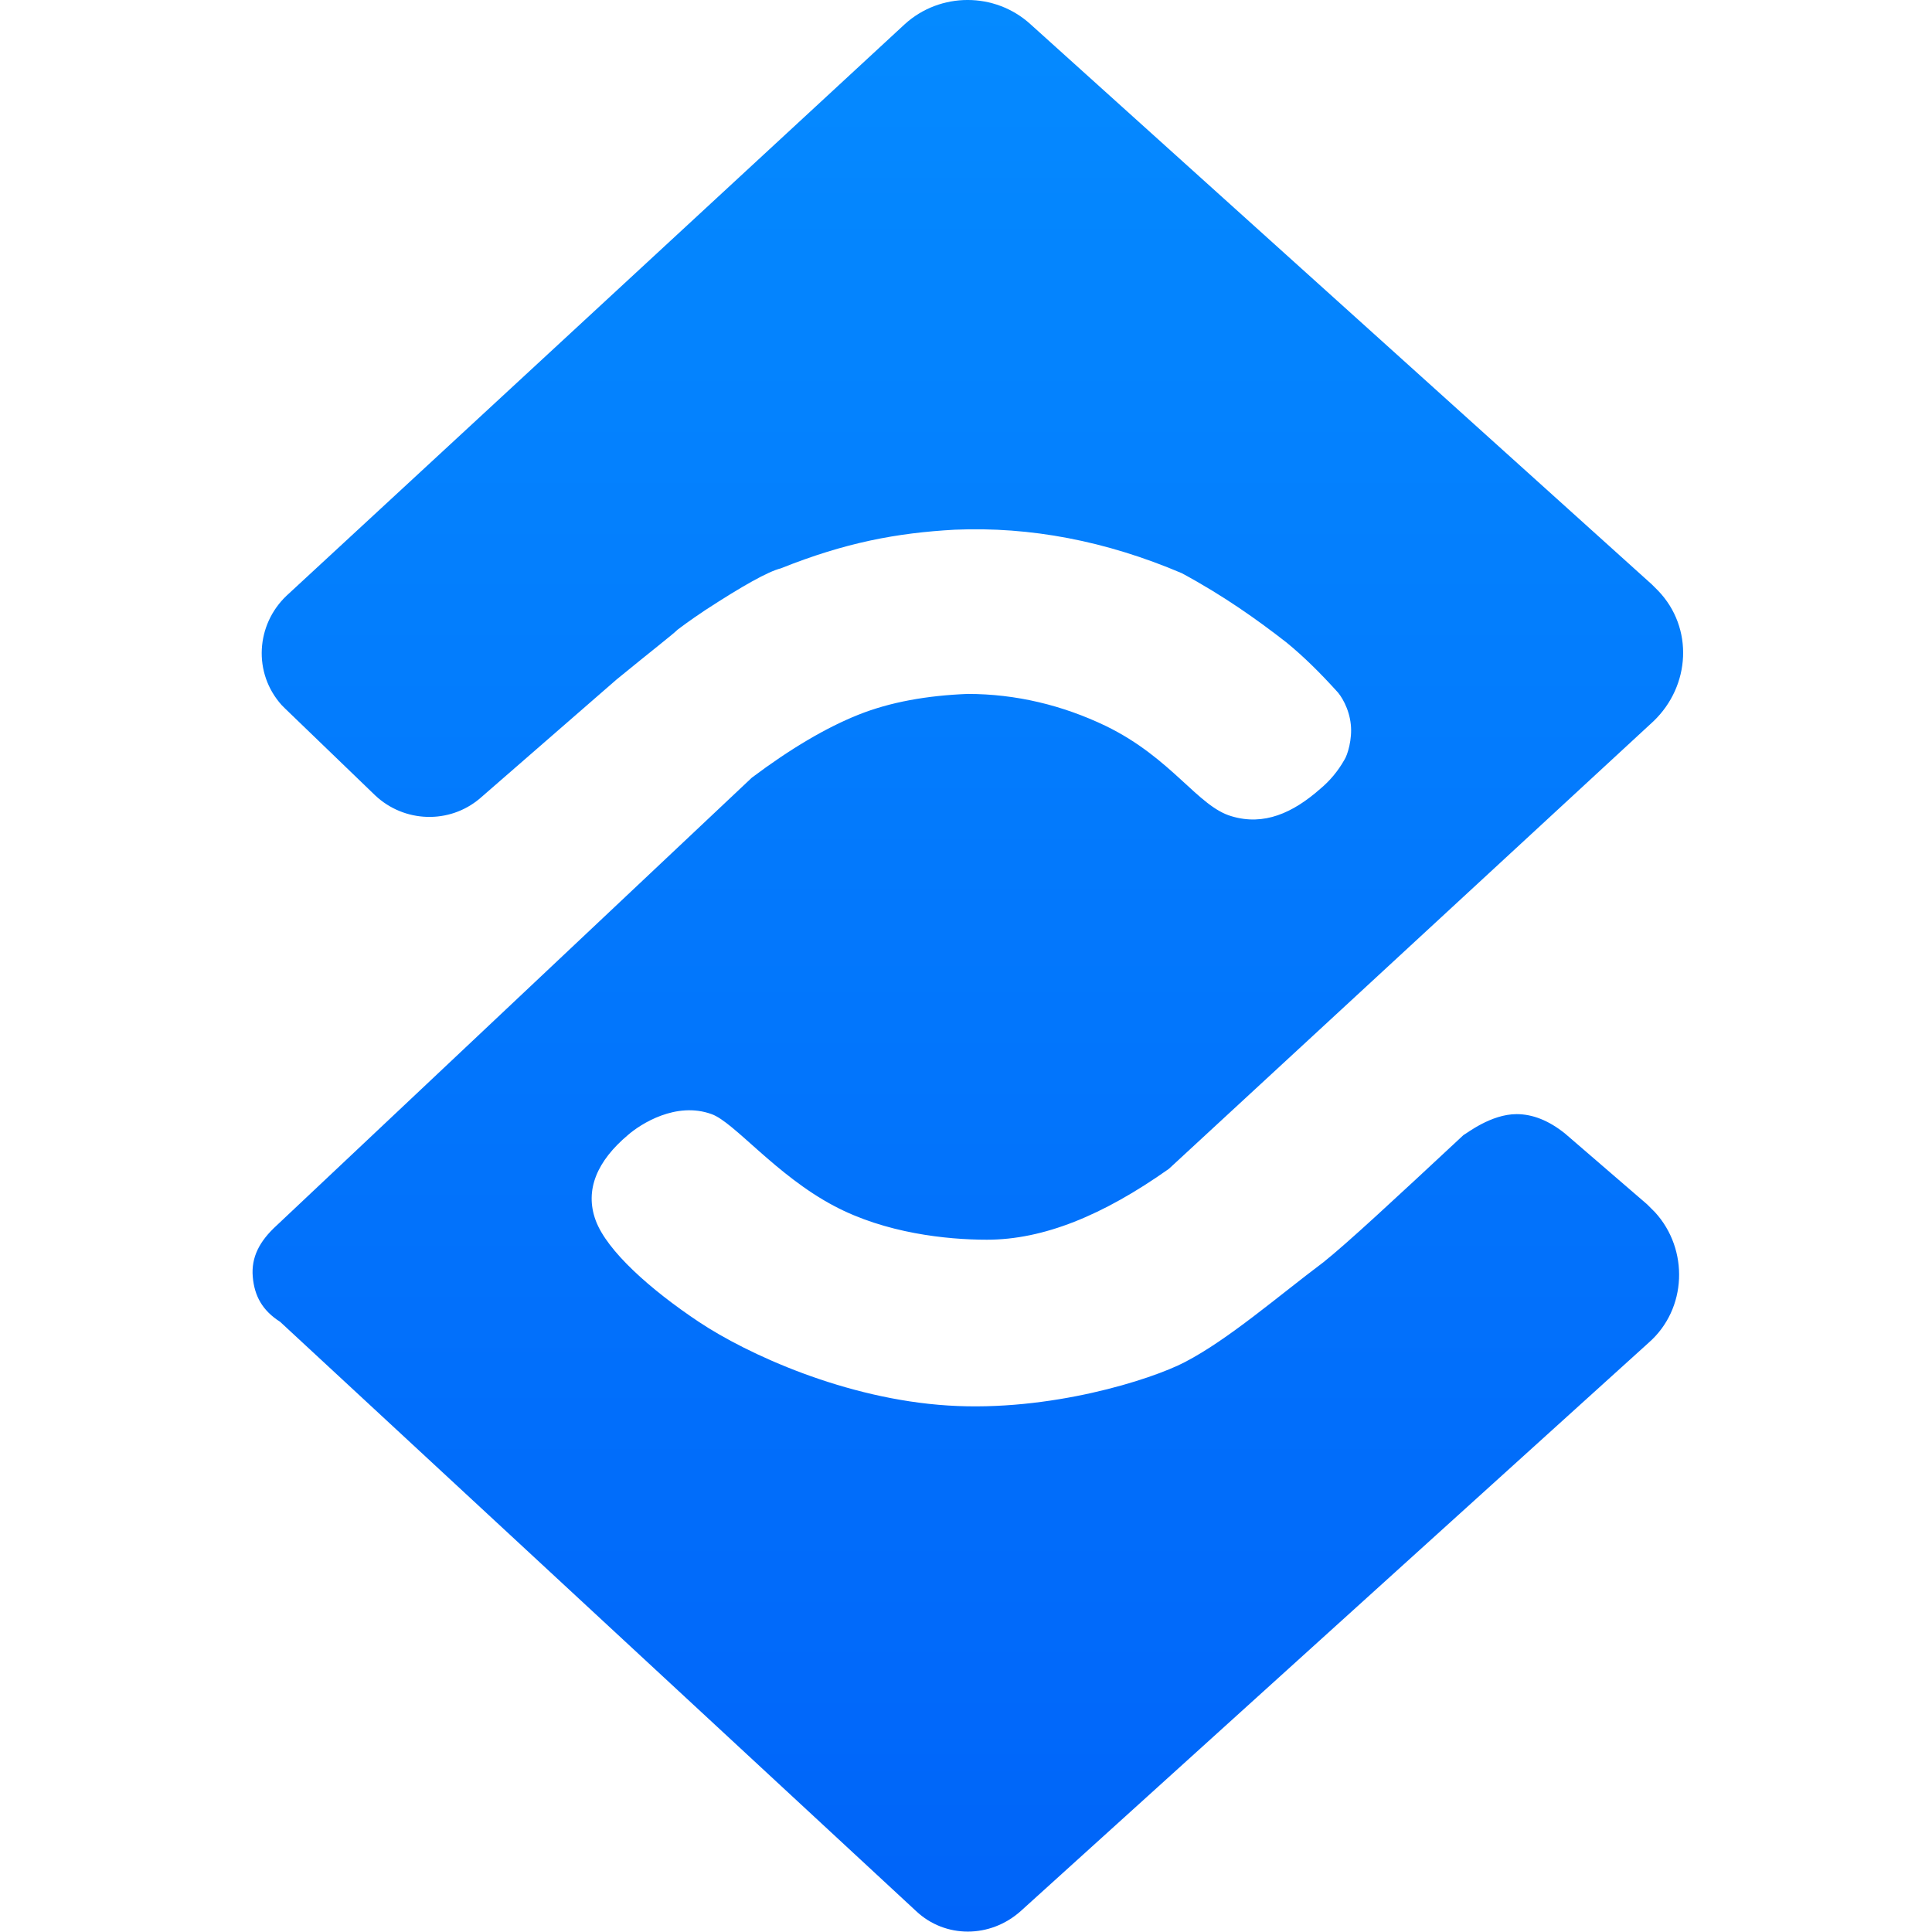 <svg width="52" height="52" viewBox="0 0 52 52" fill="none" xmlns="http://www.w3.org/2000/svg">
<g clip-path="url(#clip0_12_1644)">
<path fill-rule="evenodd" clip-rule="evenodd" d="M24.353 0.65L7.713 16.033C6.89 16.813 6.803 18.113 7.583 18.98C7.627 19.023 7.627 19.023 7.67 19.067L10.097 21.407C10.877 22.143 12.09 22.187 12.913 21.493L16.597 18.287C17.55 17.507 18.113 17.073 18.243 16.943C18.59 16.683 18.85 16.51 18.98 16.423C19.977 15.773 20.67 15.383 21.017 15.297C22.75 14.603 24.137 14.343 25.697 14.257C27.733 14.17 29.77 14.56 31.807 15.427C32.933 16.033 33.843 16.683 34.623 17.29C35.1 17.68 35.533 18.113 35.967 18.59C36.097 18.72 36.313 19.067 36.357 19.5C36.4 19.89 36.27 20.323 36.183 20.453C36.01 20.757 35.793 21.017 35.533 21.233C34.797 21.883 34.017 22.23 33.15 21.97C32.24 21.71 31.547 20.41 29.77 19.543C28.6 18.98 27.343 18.677 26.043 18.677C24.96 18.72 23.963 18.893 23.097 19.24C22.23 19.587 21.277 20.15 20.237 20.93L7.453 32.977C6.977 33.41 6.76 33.843 6.803 34.363C6.847 34.883 7.063 35.273 7.54 35.577L24.657 51.437C25.437 52.173 26.65 52.173 27.473 51.437L44.373 36.14C45.413 35.23 45.457 33.627 44.547 32.63C44.46 32.543 44.417 32.5 44.33 32.413L42.12 30.507C41.687 30.16 41.253 29.987 40.82 29.987C40.127 29.987 39.477 30.507 39.39 30.55C37.483 32.327 36.27 33.453 35.62 33.973C34.407 34.883 33.063 36.053 31.893 36.66C30.983 37.137 28.253 38.003 25.523 37.83C22.75 37.657 20.107 36.443 18.807 35.577C17.507 34.71 16.337 33.67 16.033 32.847C15.73 32.023 16.077 31.243 16.9 30.55C17.247 30.247 18.2 29.64 19.153 29.987C19.76 30.203 20.887 31.633 22.447 32.457C23.833 33.193 25.48 33.367 26.563 33.367C28.08 33.367 29.683 32.717 31.46 31.46L44.503 19.413C45.5 18.46 45.587 16.9 44.633 15.903C44.59 15.86 44.547 15.817 44.46 15.73L27.733 0.65C26.78 -0.217 25.307 -0.217 24.353 0.65Z" fill="url(#paint0_linear_12_1644)"/>
</g>
<defs>
<linearGradient id="paint0_linear_12_1644" x1="26.062" y1="-0.003" x2="26.062" y2="52.003" gradientUnits="userSpaceOnUse">
<stop stop-color="#058AFF"/>
<stop offset="1" stop-color="#0064F9"/>
</linearGradient>
<clipPath id="clip0_12_1644">
<rect width="52" height="52" fill="white"/>
</clipPath>
</defs>
</svg>
